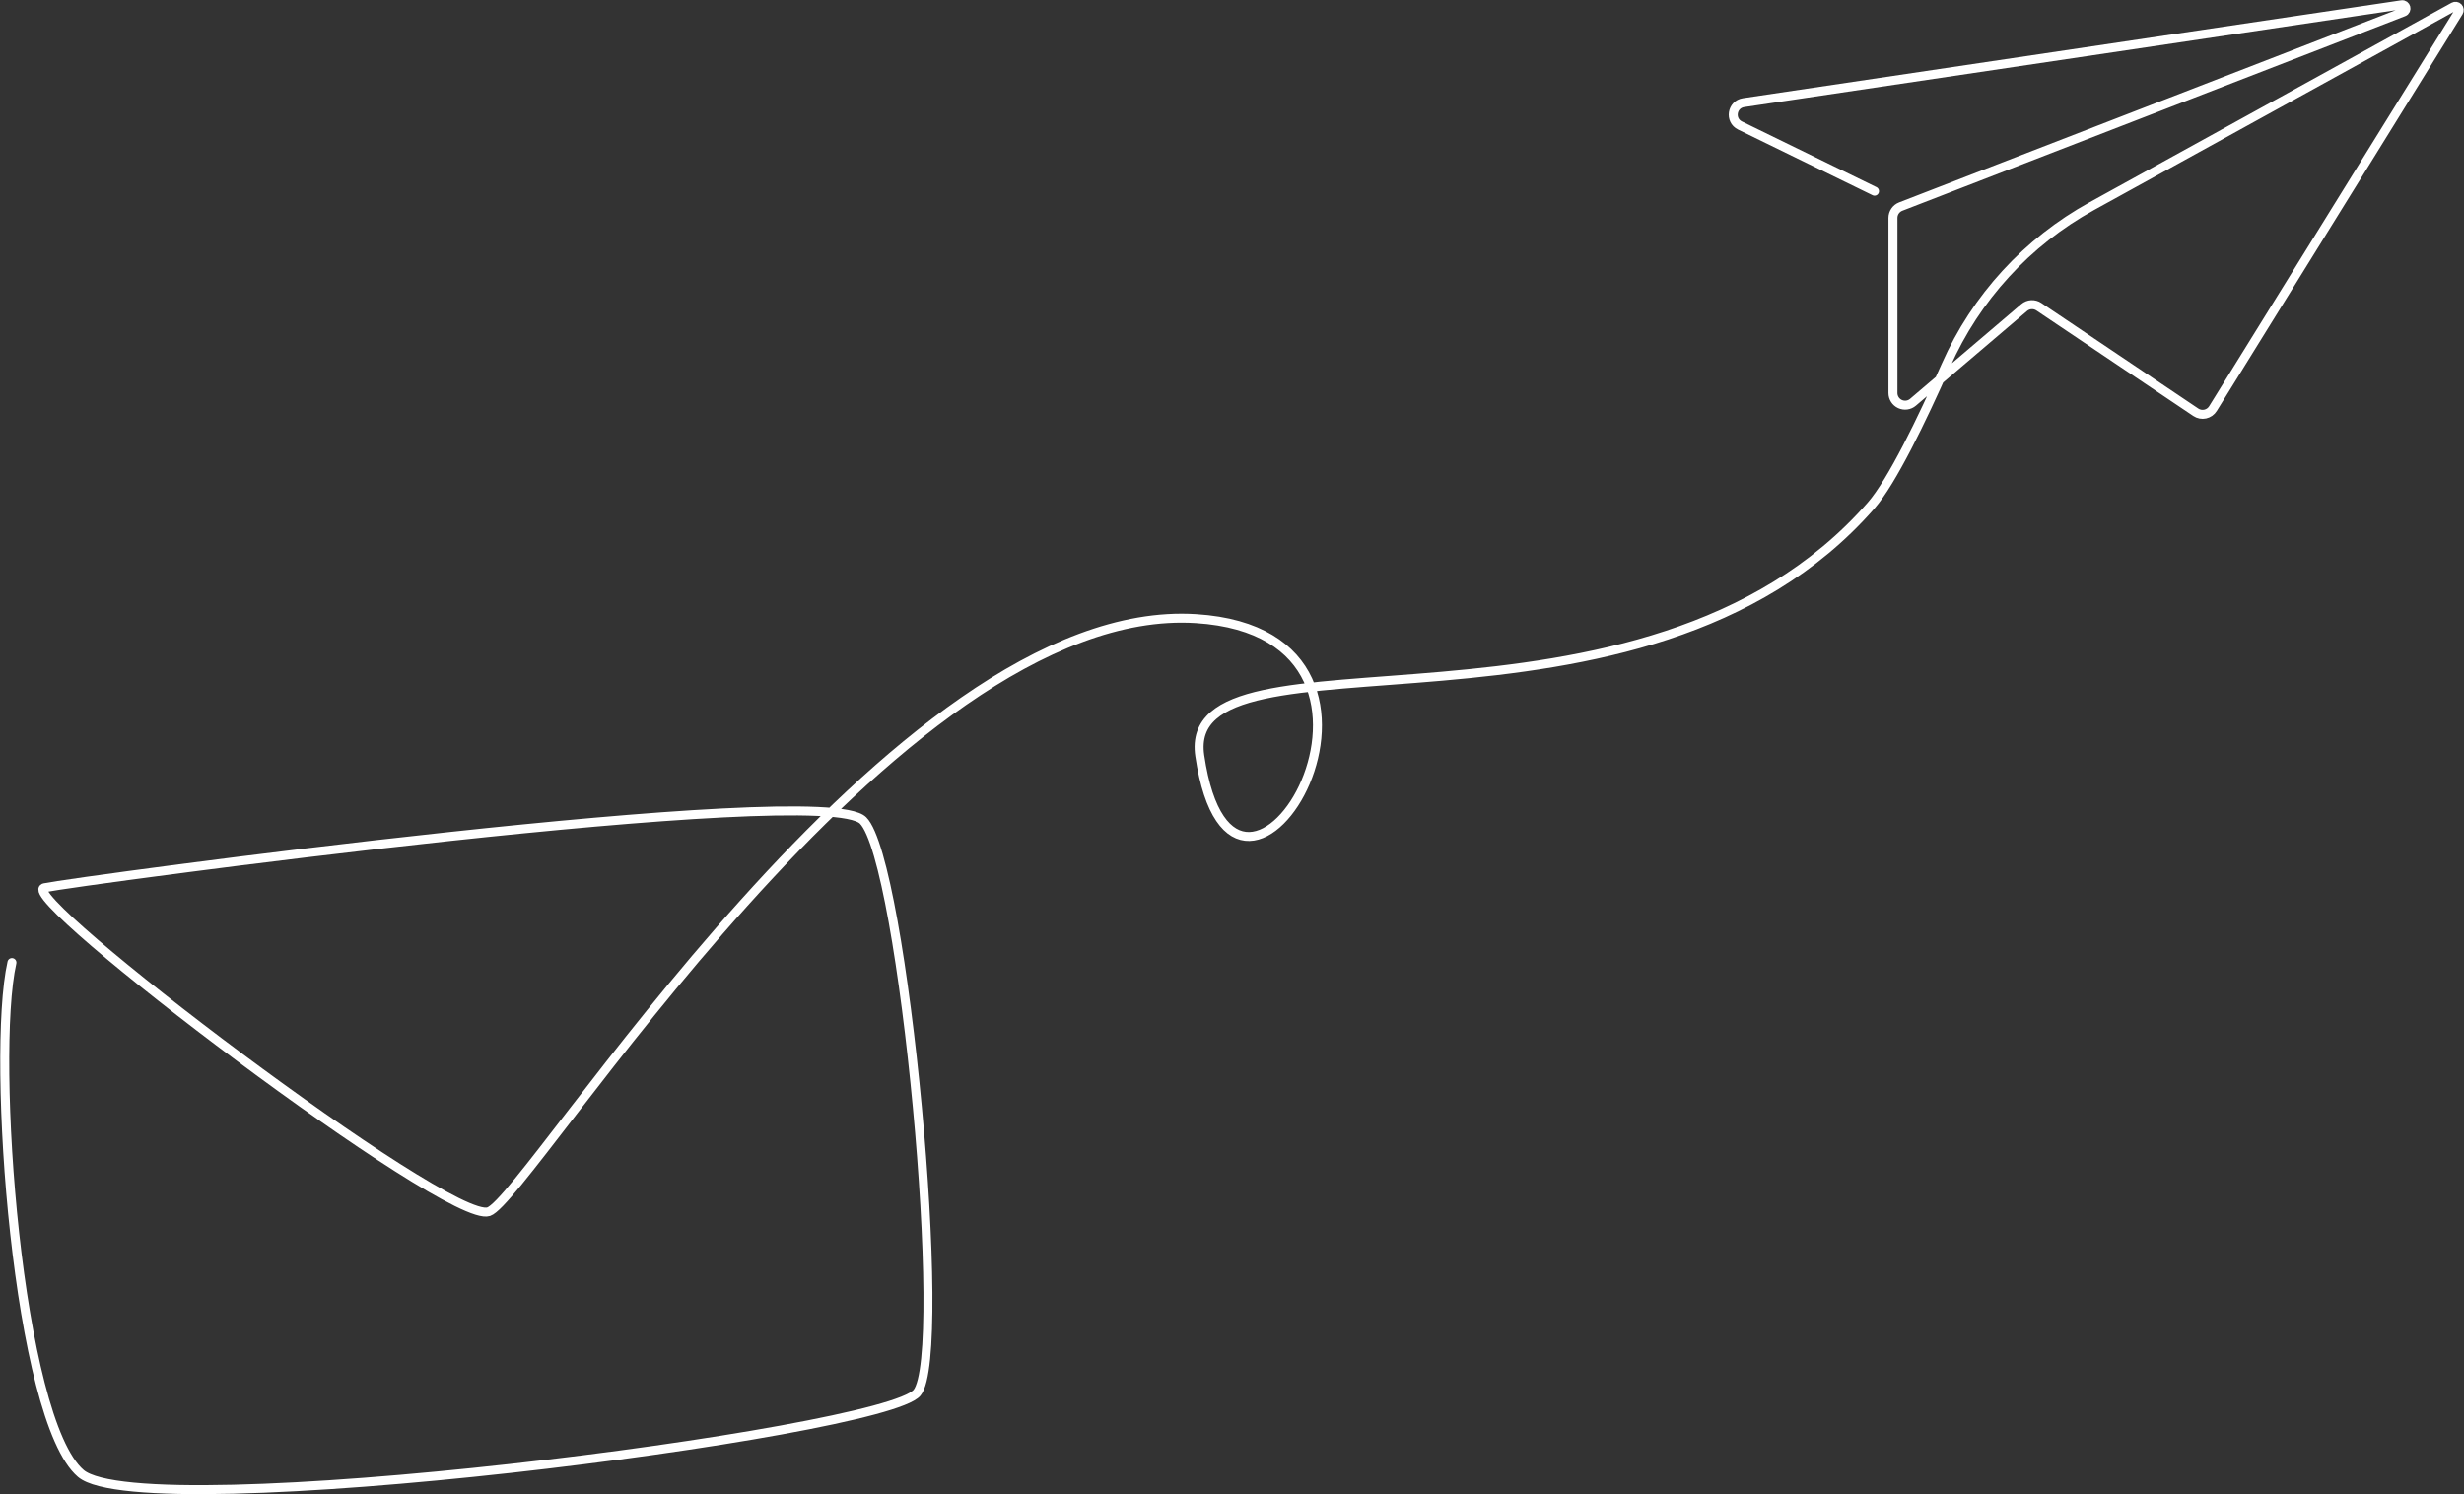 <?xml version="1.0" encoding="UTF-8"?>
<svg xmlns="http://www.w3.org/2000/svg" width="549" height="333" viewBox="0 0 549 333" fill="none">
  <rect x="0" y="0" width="549" height="333" fill="#333333" stroke="none"/>
  <g clip-path="url(#clip0_622_1531)">
    <path d="M417.658 42.602L387.701 27.974C385.312 26.808 385.862 23.263 388.491 22.872L535.115 1.064C536.098 0.918 536.465 2.303 535.539 2.662L423.494 46.032C422.985 46.23 422.547 46.576 422.239 47.026C421.93 47.475 421.765 48.008 421.765 48.553V87.578C421.765 88.094 421.913 88.6 422.192 89.035C422.471 89.47 422.869 89.816 423.339 90.032C423.809 90.249 424.331 90.326 424.843 90.255C425.356 90.185 425.837 89.969 426.231 89.634L451.001 68.533C451.451 68.15 452.015 67.924 452.606 67.891C453.196 67.857 453.782 68.018 454.272 68.347L489.246 91.868C489.548 92.071 489.888 92.211 490.246 92.28C490.604 92.349 490.972 92.345 491.329 92.269C491.685 92.192 492.022 92.044 492.32 91.835C492.618 91.625 492.87 91.357 493.062 91.048L547.815 2.664C547.912 2.508 547.954 2.324 547.935 2.141C547.916 1.958 547.837 1.787 547.71 1.654C547.583 1.521 547.415 1.433 547.233 1.405C547.051 1.377 546.865 1.41 546.704 1.499L466.068 45.943C451.646 53.895 440.234 66.347 433.579 81.392C428.148 93.664 421.527 107.345 416.9 112.639C366.007 170.867 262.729 137.276 267.32 168.407C275.099 221.16 322.695 141.449 266.507 137.855C199.109 133.543 117.894 267.011 108.876 270.011C99.858 273.012 2.923 199.321 9.895 197.821C16.867 196.321 183.279 173.815 192.296 182.817C201.314 191.819 211.529 301.69 204.32 310.348C196.802 319.377 32.072 340.331 18.003 328.329C3.933 316.326 -2.095 235.565 2.657 214.492" stroke="white" stroke-width="2" stroke-linecap="round" stroke-linejoin="round"></path>
  </g>
  <defs>
    <clipPath id="clip0_622_1531">
      <rect width="549" height="333" fill="white"></rect>
    </clipPath>
  </defs>
</svg>
